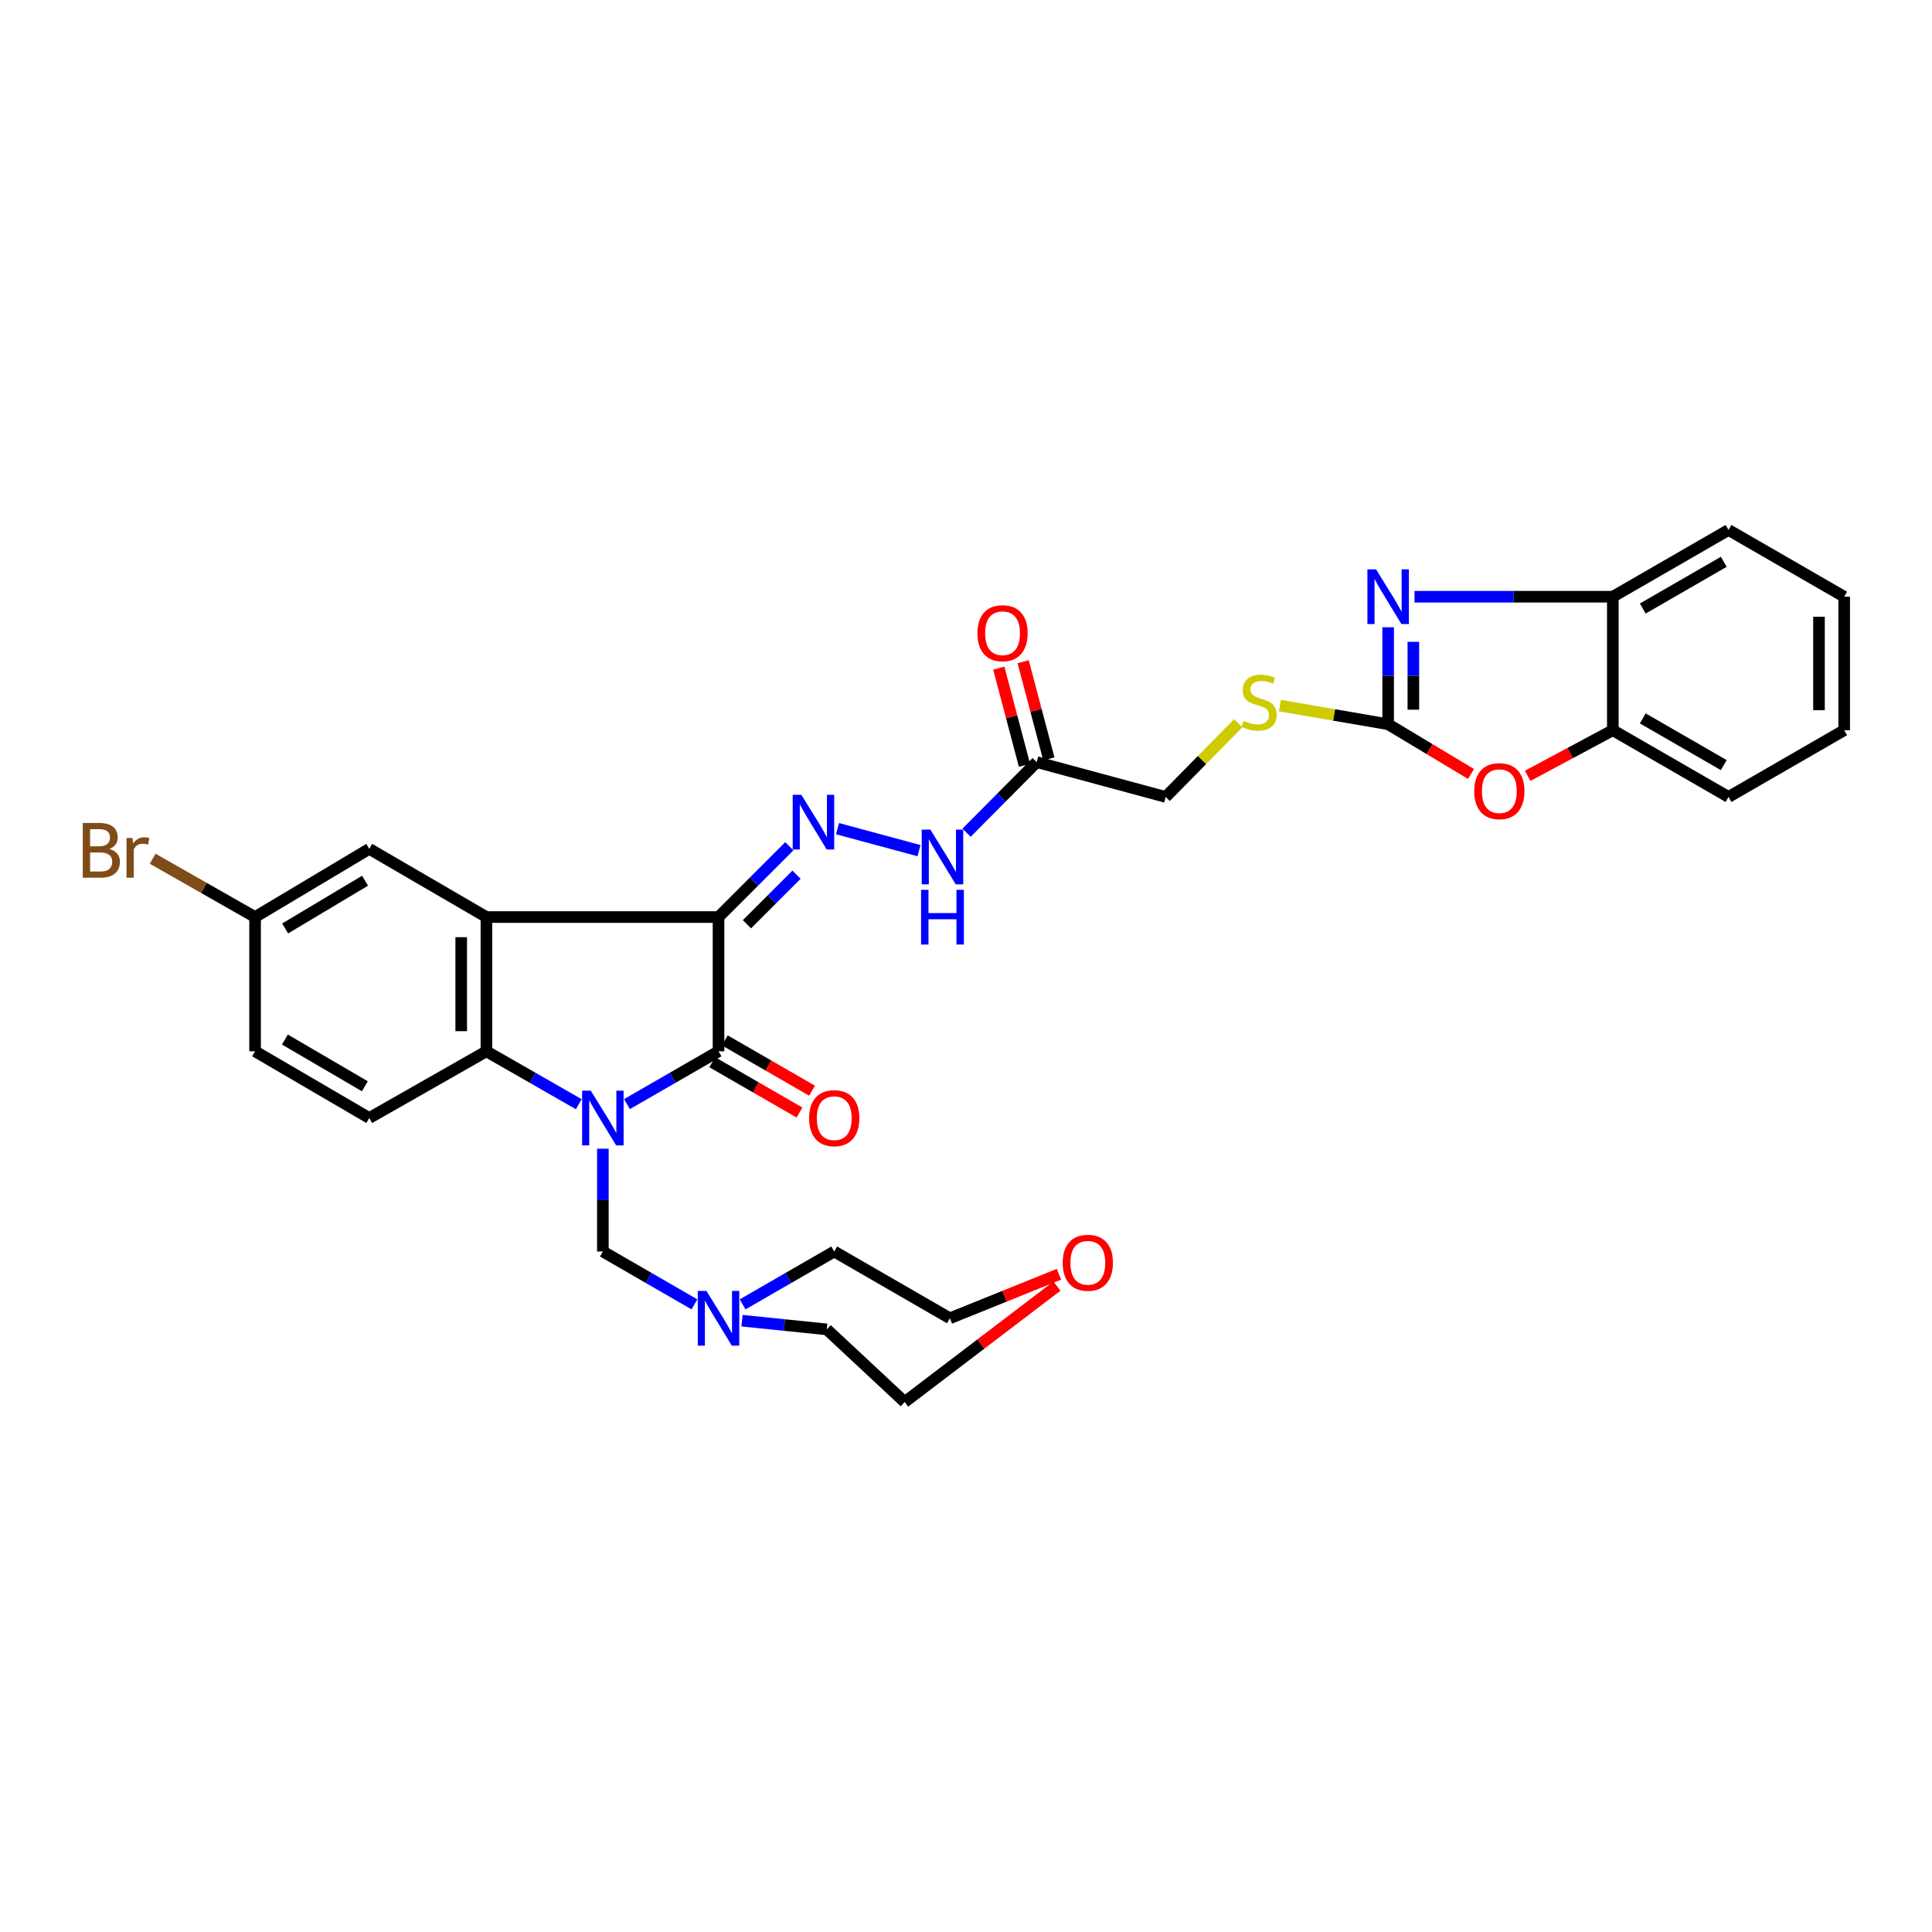<?xml version='1.0' encoding='iso-8859-1'?>
<svg version='1.1' baseProfile='full'
              xmlns='http://www.w3.org/2000/svg'
                      xmlns:rdkit='http://www.rdkit.org/xml'
                      xmlns:xlink='http://www.w3.org/1999/xlink'
                  xml:space='preserve'
width='1000px' height='1000px' viewBox='0 0 1000 1000'>
<!-- END OF HEADER -->
<rect style='opacity:1.0;fill:#FFFFFF;stroke:none' width='1000' height='1000' x='0' y='0'> </rect>
<path class='bond-1' d='M 324.51,571.492 L 348.209,557.824' style='fill:none;fill-rule:evenodd;stroke:#0000FF;stroke-width:6px;stroke-linecap:butt;stroke-linejoin:miter;stroke-opacity:1' />
<path class='bond-1' d='M 348.209,557.824 L 371.908,544.156' style='fill:none;fill-rule:evenodd;stroke:#000000;stroke-width:6px;stroke-linecap:butt;stroke-linejoin:miter;stroke-opacity:1' />
<path class='bond-3' d='M 299.566,571.536 L 275.665,557.846' style='fill:none;fill-rule:evenodd;stroke:#0000FF;stroke-width:6px;stroke-linecap:butt;stroke-linejoin:miter;stroke-opacity:1' />
<path class='bond-3' d='M 275.665,557.846 L 251.765,544.156' style='fill:none;fill-rule:evenodd;stroke:#000000;stroke-width:6px;stroke-linecap:butt;stroke-linejoin:miter;stroke-opacity:1' />
<path class='bond-7' d='M 312.043,594.57 L 312.043,621.174' style='fill:none;fill-rule:evenodd;stroke:#0000FF;stroke-width:6px;stroke-linecap:butt;stroke-linejoin:miter;stroke-opacity:1' />
<path class='bond-7' d='M 312.043,621.174 L 312.043,647.779' style='fill:none;fill-rule:evenodd;stroke:#000000;stroke-width:6px;stroke-linecap:butt;stroke-linejoin:miter;stroke-opacity:1' />
<path class='bond-0' d='M 371.908,474.661 L 371.908,544.156' style='fill:none;fill-rule:evenodd;stroke:#000000;stroke-width:6px;stroke-linecap:butt;stroke-linejoin:miter;stroke-opacity:1' />
<path class='bond-6' d='M 371.908,474.661 L 390.233,456.339' style='fill:none;fill-rule:evenodd;stroke:#000000;stroke-width:6px;stroke-linecap:butt;stroke-linejoin:miter;stroke-opacity:1' />
<path class='bond-6' d='M 390.233,456.339 L 408.558,438.017' style='fill:none;fill-rule:evenodd;stroke:#0000FF;stroke-width:6px;stroke-linecap:butt;stroke-linejoin:miter;stroke-opacity:1' />
<path class='bond-6' d='M 386.627,478.388 L 399.455,465.562' style='fill:none;fill-rule:evenodd;stroke:#000000;stroke-width:6px;stroke-linecap:butt;stroke-linejoin:miter;stroke-opacity:1' />
<path class='bond-6' d='M 399.455,465.562 L 412.282,452.737' style='fill:none;fill-rule:evenodd;stroke:#0000FF;stroke-width:6px;stroke-linecap:butt;stroke-linejoin:miter;stroke-opacity:1' />
<path class='bond-32' d='M 371.908,474.661 L 251.765,474.661' style='fill:none;fill-rule:evenodd;stroke:#000000;stroke-width:6px;stroke-linecap:butt;stroke-linejoin:miter;stroke-opacity:1' />
<path class='bond-16' d='M 368.651,549.806 L 391.23,562.823' style='fill:none;fill-rule:evenodd;stroke:#000000;stroke-width:6px;stroke-linecap:butt;stroke-linejoin:miter;stroke-opacity:1' />
<path class='bond-16' d='M 391.23,562.823 L 413.809,575.841' style='fill:none;fill-rule:evenodd;stroke:#FF0000;stroke-width:6px;stroke-linecap:butt;stroke-linejoin:miter;stroke-opacity:1' />
<path class='bond-16' d='M 375.165,538.507 L 397.744,551.524' style='fill:none;fill-rule:evenodd;stroke:#000000;stroke-width:6px;stroke-linecap:butt;stroke-linejoin:miter;stroke-opacity:1' />
<path class='bond-16' d='M 397.744,551.524 L 420.324,564.542' style='fill:none;fill-rule:evenodd;stroke:#FF0000;stroke-width:6px;stroke-linecap:butt;stroke-linejoin:miter;stroke-opacity:1' />
<path class='bond-2' d='M 251.765,474.661 L 251.765,544.156' style='fill:none;fill-rule:evenodd;stroke:#000000;stroke-width:6px;stroke-linecap:butt;stroke-linejoin:miter;stroke-opacity:1' />
<path class='bond-2' d='M 238.722,485.086 L 238.722,533.732' style='fill:none;fill-rule:evenodd;stroke:#000000;stroke-width:6px;stroke-linecap:butt;stroke-linejoin:miter;stroke-opacity:1' />
<path class='bond-15' d='M 251.765,474.661 L 191.131,439.367' style='fill:none;fill-rule:evenodd;stroke:#000000;stroke-width:6px;stroke-linecap:butt;stroke-linejoin:miter;stroke-opacity:1' />
<path class='bond-14' d='M 251.765,544.156 L 191.131,578.683' style='fill:none;fill-rule:evenodd;stroke:#000000;stroke-width:6px;stroke-linecap:butt;stroke-linejoin:miter;stroke-opacity:1' />
<path class='bond-4' d='M 718.505,374.864 L 690.496,370.045' style='fill:none;fill-rule:evenodd;stroke:#000000;stroke-width:6px;stroke-linecap:butt;stroke-linejoin:miter;stroke-opacity:1' />
<path class='bond-4' d='M 690.496,370.045 L 662.487,365.226' style='fill:none;fill-rule:evenodd;stroke:#CCCC00;stroke-width:6px;stroke-linecap:butt;stroke-linejoin:miter;stroke-opacity:1' />
<path class='bond-5' d='M 718.505,374.864 L 718.505,349.768' style='fill:none;fill-rule:evenodd;stroke:#000000;stroke-width:6px;stroke-linecap:butt;stroke-linejoin:miter;stroke-opacity:1' />
<path class='bond-5' d='M 718.505,349.768 L 718.505,324.672' style='fill:none;fill-rule:evenodd;stroke:#0000FF;stroke-width:6px;stroke-linecap:butt;stroke-linejoin:miter;stroke-opacity:1' />
<path class='bond-5' d='M 731.548,367.336 L 731.548,349.768' style='fill:none;fill-rule:evenodd;stroke:#000000;stroke-width:6px;stroke-linecap:butt;stroke-linejoin:miter;stroke-opacity:1' />
<path class='bond-5' d='M 731.548,349.768 L 731.548,332.201' style='fill:none;fill-rule:evenodd;stroke:#0000FF;stroke-width:6px;stroke-linecap:butt;stroke-linejoin:miter;stroke-opacity:1' />
<path class='bond-8' d='M 718.505,374.864 L 739.943,387.736' style='fill:none;fill-rule:evenodd;stroke:#000000;stroke-width:6px;stroke-linecap:butt;stroke-linejoin:miter;stroke-opacity:1' />
<path class='bond-8' d='M 739.943,387.736 L 761.381,400.607' style='fill:none;fill-rule:evenodd;stroke:#FF0000;stroke-width:6px;stroke-linecap:butt;stroke-linejoin:miter;stroke-opacity:1' />
<path class='bond-9' d='M 732.152,308.862 L 783.473,308.862' style='fill:none;fill-rule:evenodd;stroke:#0000FF;stroke-width:6px;stroke-linecap:butt;stroke-linejoin:miter;stroke-opacity:1' />
<path class='bond-9' d='M 783.473,308.862 L 834.794,308.862' style='fill:none;fill-rule:evenodd;stroke:#000000;stroke-width:6px;stroke-linecap:butt;stroke-linejoin:miter;stroke-opacity:1' />
<path class='bond-13' d='M 433.504,428.909 L 475.673,440.297' style='fill:none;fill-rule:evenodd;stroke:#0000FF;stroke-width:6px;stroke-linecap:butt;stroke-linejoin:miter;stroke-opacity:1' />
<path class='bond-12' d='M 312.043,647.779 L 335.741,661.458' style='fill:none;fill-rule:evenodd;stroke:#000000;stroke-width:6px;stroke-linecap:butt;stroke-linejoin:miter;stroke-opacity:1' />
<path class='bond-12' d='M 335.741,661.458 L 359.44,675.137' style='fill:none;fill-rule:evenodd;stroke:#0000FF;stroke-width:6px;stroke-linecap:butt;stroke-linejoin:miter;stroke-opacity:1' />
<path class='bond-11' d='M 790.725,401.564 L 812.759,389.761' style='fill:none;fill-rule:evenodd;stroke:#FF0000;stroke-width:6px;stroke-linecap:butt;stroke-linejoin:miter;stroke-opacity:1' />
<path class='bond-11' d='M 812.759,389.761 L 834.794,377.958' style='fill:none;fill-rule:evenodd;stroke:#000000;stroke-width:6px;stroke-linecap:butt;stroke-linejoin:miter;stroke-opacity:1' />
<path class='bond-26' d='M 834.794,308.862 L 894.68,274.314' style='fill:none;fill-rule:evenodd;stroke:#000000;stroke-width:6px;stroke-linecap:butt;stroke-linejoin:miter;stroke-opacity:1' />
<path class='bond-26' d='M 850.294,314.977 L 892.215,290.794' style='fill:none;fill-rule:evenodd;stroke:#000000;stroke-width:6px;stroke-linecap:butt;stroke-linejoin:miter;stroke-opacity:1' />
<path class='bond-35' d='M 834.794,308.862 L 834.794,377.958' style='fill:none;fill-rule:evenodd;stroke:#000000;stroke-width:6px;stroke-linecap:butt;stroke-linejoin:miter;stroke-opacity:1' />
<path class='bond-10' d='M 536.577,394.464 L 518.433,412.74' style='fill:none;fill-rule:evenodd;stroke:#000000;stroke-width:6px;stroke-linecap:butt;stroke-linejoin:miter;stroke-opacity:1' />
<path class='bond-10' d='M 518.433,412.74 L 500.29,431.016' style='fill:none;fill-rule:evenodd;stroke:#0000FF;stroke-width:6px;stroke-linecap:butt;stroke-linejoin:miter;stroke-opacity:1' />
<path class='bond-18' d='M 542.881,392.797 L 536.229,367.645' style='fill:none;fill-rule:evenodd;stroke:#000000;stroke-width:6px;stroke-linecap:butt;stroke-linejoin:miter;stroke-opacity:1' />
<path class='bond-18' d='M 536.229,367.645 L 529.576,342.492' style='fill:none;fill-rule:evenodd;stroke:#FF0000;stroke-width:6px;stroke-linecap:butt;stroke-linejoin:miter;stroke-opacity:1' />
<path class='bond-18' d='M 530.272,396.132 L 523.62,370.979' style='fill:none;fill-rule:evenodd;stroke:#000000;stroke-width:6px;stroke-linecap:butt;stroke-linejoin:miter;stroke-opacity:1' />
<path class='bond-18' d='M 523.62,370.979 L 516.967,345.827' style='fill:none;fill-rule:evenodd;stroke:#FF0000;stroke-width:6px;stroke-linecap:butt;stroke-linejoin:miter;stroke-opacity:1' />
<path class='bond-19' d='M 536.577,394.464 L 603.347,412.499' style='fill:none;fill-rule:evenodd;stroke:#000000;stroke-width:6px;stroke-linecap:butt;stroke-linejoin:miter;stroke-opacity:1' />
<path class='bond-27' d='M 834.794,377.958 L 894.68,412.499' style='fill:none;fill-rule:evenodd;stroke:#000000;stroke-width:6px;stroke-linecap:butt;stroke-linejoin:miter;stroke-opacity:1' />
<path class='bond-27' d='M 850.293,371.842 L 892.214,396.02' style='fill:none;fill-rule:evenodd;stroke:#000000;stroke-width:6px;stroke-linecap:butt;stroke-linejoin:miter;stroke-opacity:1' />
<path class='bond-24' d='M 384.376,675.14 L 408.085,661.459' style='fill:none;fill-rule:evenodd;stroke:#0000FF;stroke-width:6px;stroke-linecap:butt;stroke-linejoin:miter;stroke-opacity:1' />
<path class='bond-24' d='M 408.085,661.459 L 431.795,647.779' style='fill:none;fill-rule:evenodd;stroke:#000000;stroke-width:6px;stroke-linecap:butt;stroke-linejoin:miter;stroke-opacity:1' />
<path class='bond-25' d='M 384.056,683.581 L 406.002,685.834' style='fill:none;fill-rule:evenodd;stroke:#0000FF;stroke-width:6px;stroke-linecap:butt;stroke-linejoin:miter;stroke-opacity:1' />
<path class='bond-25' d='M 406.002,685.834 L 427.947,688.087' style='fill:none;fill-rule:evenodd;stroke:#000000;stroke-width:6px;stroke-linecap:butt;stroke-linejoin:miter;stroke-opacity:1' />
<path class='bond-22' d='M 191.131,578.683 L 132.027,544.156' style='fill:none;fill-rule:evenodd;stroke:#000000;stroke-width:6px;stroke-linecap:butt;stroke-linejoin:miter;stroke-opacity:1' />
<path class='bond-22' d='M 188.844,562.242 L 147.471,538.073' style='fill:none;fill-rule:evenodd;stroke:#000000;stroke-width:6px;stroke-linecap:butt;stroke-linejoin:miter;stroke-opacity:1' />
<path class='bond-34' d='M 191.131,439.367 L 132.027,474.661' style='fill:none;fill-rule:evenodd;stroke:#000000;stroke-width:6px;stroke-linecap:butt;stroke-linejoin:miter;stroke-opacity:1' />
<path class='bond-34' d='M 188.953,455.859 L 147.58,480.565' style='fill:none;fill-rule:evenodd;stroke:#000000;stroke-width:6px;stroke-linecap:butt;stroke-linejoin:miter;stroke-opacity:1' />
<path class='bond-17' d='M 640.909,374.346 L 622.128,393.423' style='fill:none;fill-rule:evenodd;stroke:#CCCC00;stroke-width:6px;stroke-linecap:butt;stroke-linejoin:miter;stroke-opacity:1' />
<path class='bond-17' d='M 622.128,393.423 L 603.347,412.499' style='fill:none;fill-rule:evenodd;stroke:#000000;stroke-width:6px;stroke-linecap:butt;stroke-linejoin:miter;stroke-opacity:1' />
<path class='bond-20' d='M 547.075,665.694 L 507.665,695.69' style='fill:none;fill-rule:evenodd;stroke:#FF0000;stroke-width:6px;stroke-linecap:butt;stroke-linejoin:miter;stroke-opacity:1' />
<path class='bond-20' d='M 507.665,695.69 L 468.256,725.686' style='fill:none;fill-rule:evenodd;stroke:#000000;stroke-width:6px;stroke-linecap:butt;stroke-linejoin:miter;stroke-opacity:1' />
<path class='bond-33' d='M 548.128,659.553 L 519.894,670.944' style='fill:none;fill-rule:evenodd;stroke:#FF0000;stroke-width:6px;stroke-linecap:butt;stroke-linejoin:miter;stroke-opacity:1' />
<path class='bond-33' d='M 519.894,670.944 L 491.66,682.334' style='fill:none;fill-rule:evenodd;stroke:#000000;stroke-width:6px;stroke-linecap:butt;stroke-linejoin:miter;stroke-opacity:1' />
<path class='bond-21' d='M 132.027,474.661 L 132.027,544.156' style='fill:none;fill-rule:evenodd;stroke:#000000;stroke-width:6px;stroke-linecap:butt;stroke-linejoin:miter;stroke-opacity:1' />
<path class='bond-23' d='M 132.027,474.661 L 105.526,459.571' style='fill:none;fill-rule:evenodd;stroke:#000000;stroke-width:6px;stroke-linecap:butt;stroke-linejoin:miter;stroke-opacity:1' />
<path class='bond-23' d='M 105.526,459.571 L 79.024,444.481' style='fill:none;fill-rule:evenodd;stroke:#7F4C19;stroke-width:6px;stroke-linecap:butt;stroke-linejoin:miter;stroke-opacity:1' />
<path class='bond-29' d='M 431.795,647.779 L 491.66,682.334' style='fill:none;fill-rule:evenodd;stroke:#000000;stroke-width:6px;stroke-linecap:butt;stroke-linejoin:miter;stroke-opacity:1' />
<path class='bond-28' d='M 427.947,688.087 L 468.256,725.686' style='fill:none;fill-rule:evenodd;stroke:#000000;stroke-width:6px;stroke-linecap:butt;stroke-linejoin:miter;stroke-opacity:1' />
<path class='bond-31' d='M 894.68,274.314 L 954.545,308.862' style='fill:none;fill-rule:evenodd;stroke:#000000;stroke-width:6px;stroke-linecap:butt;stroke-linejoin:miter;stroke-opacity:1' />
<path class='bond-30' d='M 894.68,412.499 L 954.545,377.958' style='fill:none;fill-rule:evenodd;stroke:#000000;stroke-width:6px;stroke-linecap:butt;stroke-linejoin:miter;stroke-opacity:1' />
<path class='bond-36' d='M 954.545,377.958 L 954.545,308.862' style='fill:none;fill-rule:evenodd;stroke:#000000;stroke-width:6px;stroke-linecap:butt;stroke-linejoin:miter;stroke-opacity:1' />
<path class='bond-36' d='M 941.503,367.594 L 941.503,319.227' style='fill:none;fill-rule:evenodd;stroke:#000000;stroke-width:6px;stroke-linecap:butt;stroke-linejoin:miter;stroke-opacity:1' />
<path  class='atom-0' d='M 305.783 564.523
L 315.063 579.523
Q 315.983 581.003, 317.463 583.683
Q 318.943 586.363, 319.023 586.523
L 319.023 564.523
L 322.783 564.523
L 322.783 592.843
L 318.903 592.843
L 308.943 576.443
Q 307.783 574.523, 306.543 572.323
Q 305.343 570.123, 304.983 569.443
L 304.983 592.843
L 301.303 592.843
L 301.303 564.523
L 305.783 564.523
' fill='#0000FF'/>
<path  class='atom-6' d='M 712.245 294.702
L 721.525 309.702
Q 722.445 311.182, 723.925 313.862
Q 725.405 316.542, 725.485 316.702
L 725.485 294.702
L 729.245 294.702
L 729.245 323.022
L 725.365 323.022
L 715.405 306.622
Q 714.245 304.702, 713.005 302.502
Q 711.805 300.302, 711.445 299.622
L 711.445 323.022
L 707.765 323.022
L 707.765 294.702
L 712.245 294.702
' fill='#0000FF'/>
<path  class='atom-7' d='M 414.775 411.382
L 424.055 426.382
Q 424.975 427.862, 426.455 430.542
Q 427.935 433.222, 428.015 433.382
L 428.015 411.382
L 431.775 411.382
L 431.775 439.702
L 427.895 439.702
L 417.935 423.302
Q 416.775 421.382, 415.535 419.182
Q 414.335 416.982, 413.975 416.302
L 413.975 439.702
L 410.295 439.702
L 410.295 411.382
L 414.775 411.382
' fill='#0000FF'/>
<path  class='atom-9' d='M 763.059 409.5
Q 763.059 402.7, 766.419 398.9
Q 769.779 395.1, 776.059 395.1
Q 782.339 395.1, 785.699 398.9
Q 789.059 402.7, 789.059 409.5
Q 789.059 416.38, 785.659 420.3
Q 782.259 424.18, 776.059 424.18
Q 769.819 424.18, 766.419 420.3
Q 763.059 416.42, 763.059 409.5
M 776.059 420.98
Q 780.379 420.98, 782.699 418.1
Q 785.059 415.18, 785.059 409.5
Q 785.059 403.94, 782.699 401.14
Q 780.379 398.3, 776.059 398.3
Q 771.739 398.3, 769.379 401.1
Q 767.059 403.9, 767.059 409.5
Q 767.059 415.22, 769.379 418.1
Q 771.739 420.98, 776.059 420.98
' fill='#FF0000'/>
<path  class='atom-13' d='M 365.648 668.174
L 374.928 683.174
Q 375.848 684.654, 377.328 687.334
Q 378.808 690.014, 378.888 690.174
L 378.888 668.174
L 382.648 668.174
L 382.648 696.494
L 378.768 696.494
L 368.808 680.094
Q 367.648 678.174, 366.408 675.974
Q 365.208 673.774, 364.848 673.094
L 364.848 696.494
L 361.168 696.494
L 361.168 668.174
L 365.648 668.174
' fill='#0000FF'/>
<path  class='atom-14' d='M 481.559 429.417
L 490.839 444.417
Q 491.759 445.897, 493.239 448.577
Q 494.719 451.257, 494.799 451.417
L 494.799 429.417
L 498.559 429.417
L 498.559 457.737
L 494.679 457.737
L 484.719 441.337
Q 483.559 439.417, 482.319 437.217
Q 481.119 435.017, 480.759 434.337
L 480.759 457.737
L 477.079 457.737
L 477.079 429.417
L 481.559 429.417
' fill='#0000FF'/>
<path  class='atom-14' d='M 476.739 460.569
L 480.579 460.569
L 480.579 472.609
L 495.059 472.609
L 495.059 460.569
L 498.899 460.569
L 498.899 488.889
L 495.059 488.889
L 495.059 475.809
L 480.579 475.809
L 480.579 488.889
L 476.739 488.889
L 476.739 460.569
' fill='#0000FF'/>
<path  class='atom-17' d='M 418.795 578.763
Q 418.795 571.963, 422.155 568.163
Q 425.515 564.363, 431.795 564.363
Q 438.075 564.363, 441.435 568.163
Q 444.795 571.963, 444.795 578.763
Q 444.795 585.643, 441.395 589.563
Q 437.995 593.443, 431.795 593.443
Q 425.555 593.443, 422.155 589.563
Q 418.795 585.683, 418.795 578.763
M 431.795 590.243
Q 436.115 590.243, 438.435 587.363
Q 440.795 584.443, 440.795 578.763
Q 440.795 573.203, 438.435 570.403
Q 436.115 567.563, 431.795 567.563
Q 427.475 567.563, 425.115 570.363
Q 422.795 573.163, 422.795 578.763
Q 422.795 584.483, 425.115 587.363
Q 427.475 590.243, 431.795 590.243
' fill='#FF0000'/>
<path  class='atom-18' d='M 643.713 373.093
Q 644.033 373.213, 645.353 373.773
Q 646.673 374.333, 648.113 374.693
Q 649.593 375.013, 651.033 375.013
Q 653.713 375.013, 655.273 373.733
Q 656.833 372.413, 656.833 370.133
Q 656.833 368.573, 656.033 367.613
Q 655.273 366.653, 654.073 366.133
Q 652.873 365.613, 650.873 365.013
Q 648.353 364.253, 646.833 363.533
Q 645.353 362.813, 644.273 361.293
Q 643.233 359.773, 643.233 357.213
Q 643.233 353.653, 645.633 351.453
Q 648.073 349.253, 652.873 349.253
Q 656.153 349.253, 659.873 350.813
L 658.953 353.893
Q 655.553 352.493, 652.993 352.493
Q 650.233 352.493, 648.713 353.653
Q 647.193 354.773, 647.233 356.733
Q 647.233 358.253, 647.993 359.173
Q 648.793 360.093, 649.913 360.613
Q 651.073 361.133, 652.993 361.733
Q 655.553 362.533, 657.073 363.333
Q 658.593 364.133, 659.673 365.773
Q 660.793 367.373, 660.793 370.133
Q 660.793 374.053, 658.153 376.173
Q 655.553 378.253, 651.193 378.253
Q 648.673 378.253, 646.753 377.693
Q 644.873 377.173, 642.633 376.253
L 643.713 373.093
' fill='#CCCC00'/>
<path  class='atom-19' d='M 505.911 327.752
Q 505.911 320.952, 509.271 317.152
Q 512.631 313.352, 518.911 313.352
Q 525.191 313.352, 528.551 317.152
Q 531.911 320.952, 531.911 327.752
Q 531.911 334.632, 528.511 338.552
Q 525.111 342.432, 518.911 342.432
Q 512.671 342.432, 509.271 338.552
Q 505.911 334.672, 505.911 327.752
M 518.911 339.232
Q 523.231 339.232, 525.551 336.352
Q 527.911 333.432, 527.911 327.752
Q 527.911 322.192, 525.551 319.392
Q 523.231 316.552, 518.911 316.552
Q 514.591 316.552, 512.231 319.352
Q 509.911 322.152, 509.911 327.752
Q 509.911 333.472, 512.231 336.352
Q 514.591 339.232, 518.911 339.232
' fill='#FF0000'/>
<path  class='atom-21' d='M 550.053 653.612
Q 550.053 646.812, 553.413 643.012
Q 556.773 639.212, 563.053 639.212
Q 569.333 639.212, 572.693 643.012
Q 576.053 646.812, 576.053 653.612
Q 576.053 660.492, 572.653 664.412
Q 569.253 668.292, 563.053 668.292
Q 556.813 668.292, 553.413 664.412
Q 550.053 660.532, 550.053 653.612
M 563.053 665.092
Q 567.373 665.092, 569.693 662.212
Q 572.053 659.292, 572.053 653.612
Q 572.053 648.052, 569.693 645.252
Q 567.373 642.412, 563.053 642.412
Q 558.733 642.412, 556.373 645.212
Q 554.053 648.012, 554.053 653.612
Q 554.053 659.332, 556.373 662.212
Q 558.733 665.092, 563.053 665.092
' fill='#FF0000'/>
<path  class='atom-24' d='M 56.599 439.408
Q 59.319 440.168, 60.679 441.848
Q 62.08 443.488, 62.08 445.928
Q 62.08 449.848, 59.559 452.088
Q 57.08 454.288, 52.359 454.288
L 42.84 454.288
L 42.84 425.968
L 51.2 425.968
Q 56.039 425.968, 58.48 427.928
Q 60.919 429.888, 60.919 433.488
Q 60.919 437.768, 56.599 439.408
M 46.639 429.168
L 46.639 438.048
L 51.2 438.048
Q 53.999 438.048, 55.44 436.928
Q 56.919 435.768, 56.919 433.488
Q 56.919 429.168, 51.2 429.168
L 46.639 429.168
M 52.359 451.088
Q 55.12 451.088, 56.599 449.768
Q 58.08 448.448, 58.08 445.928
Q 58.08 443.608, 56.44 442.448
Q 54.84 441.248, 51.76 441.248
L 46.639 441.248
L 46.639 451.088
L 52.359 451.088
' fill='#7F4C19'/>
<path  class='atom-24' d='M 68.519 433.728
L 68.96 436.568
Q 71.12 433.368, 74.639 433.368
Q 75.76 433.368, 77.279 433.768
L 76.68 437.128
Q 74.96 436.728, 73.999 436.728
Q 72.32 436.728, 71.2 437.408
Q 70.12 438.048, 69.24 439.608
L 69.24 454.288
L 65.48 454.288
L 65.48 433.728
L 68.519 433.728
' fill='#7F4C19'/>
</svg>

